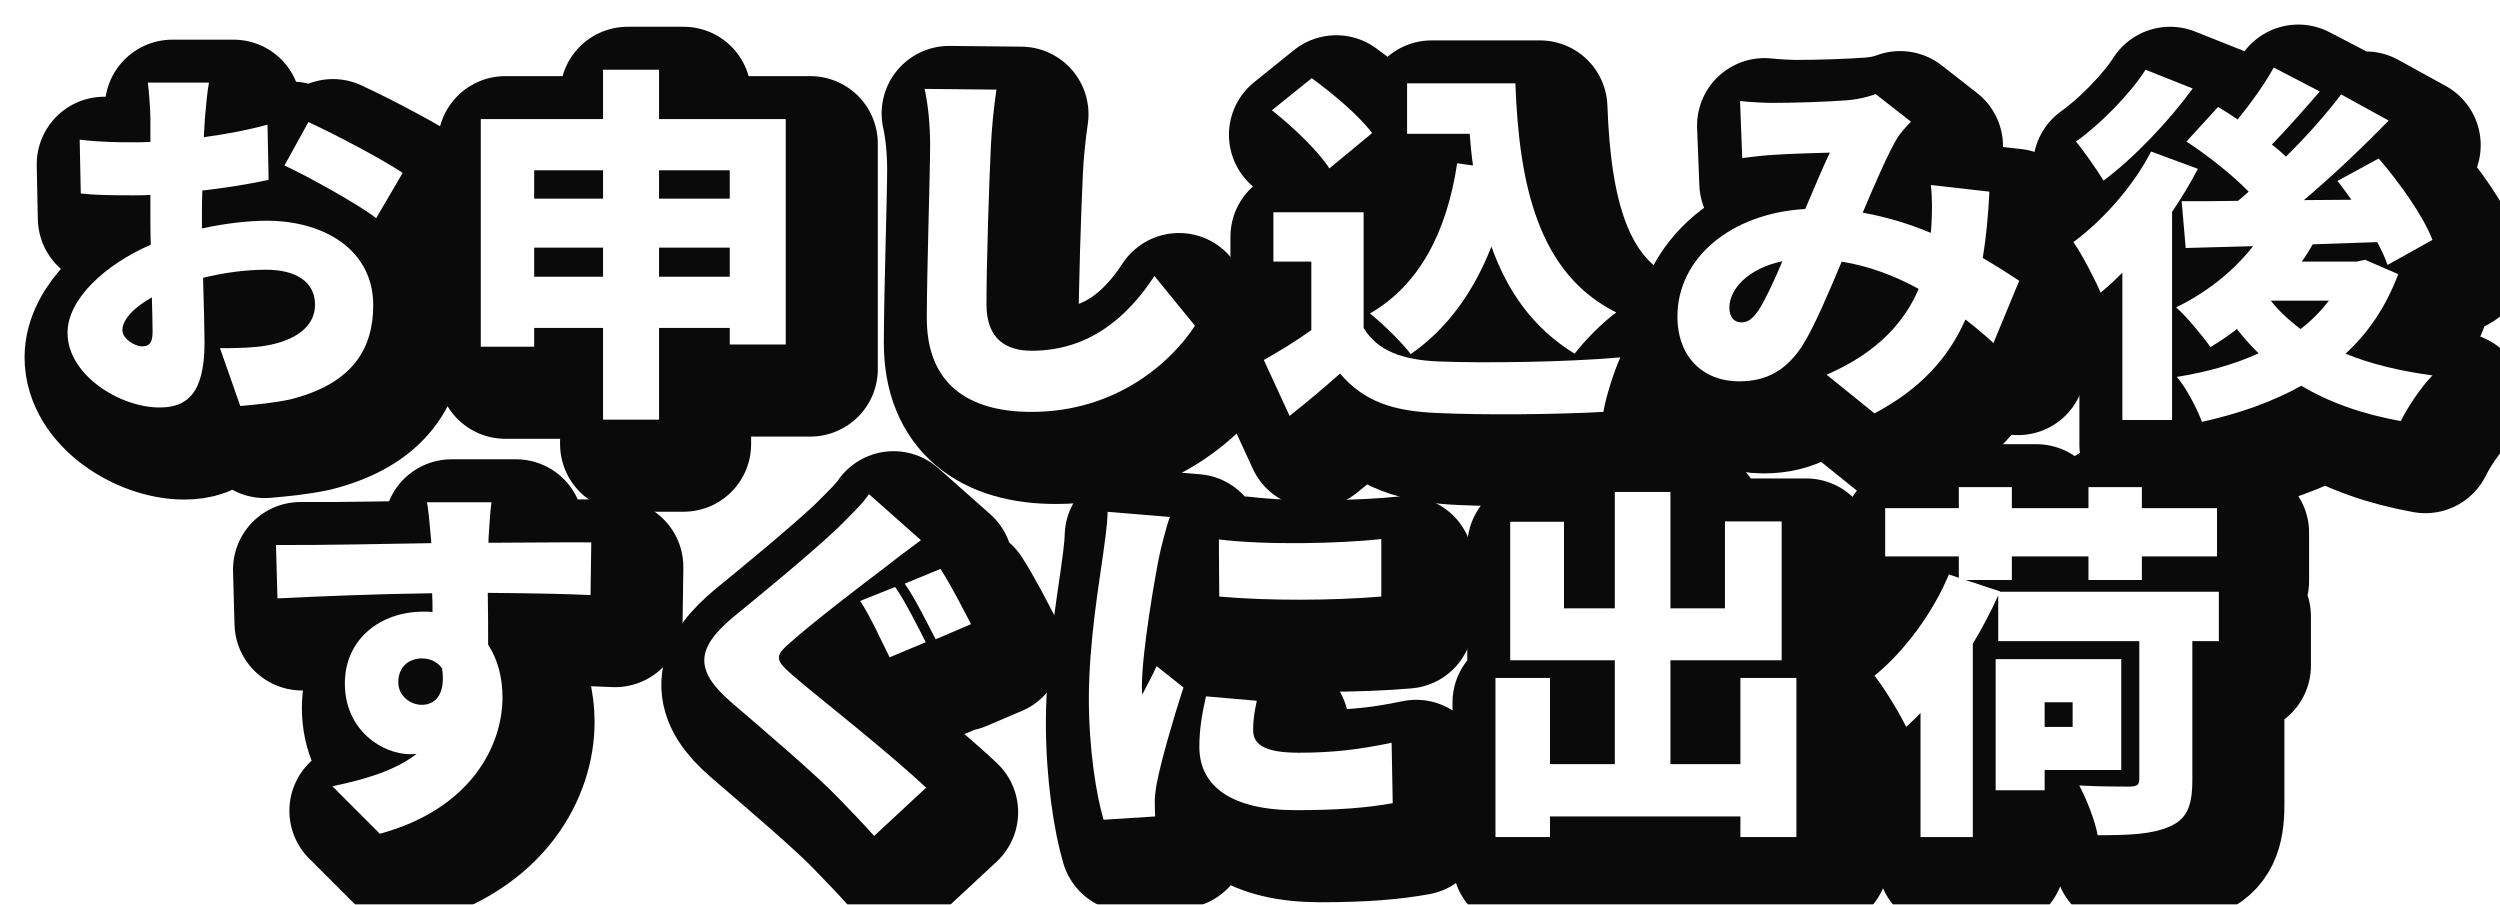 <?xml version="1.0" encoding="UTF-8"?><svg id="_レイヤー_2" xmlns="http://www.w3.org/2000/svg" xmlns:xlink="http://www.w3.org/1999/xlink" viewBox="0 0 203.63 73.68"><defs><style>.cls-1{fill:#fff;}.cls-2{filter:url(#drop-shadow-1);}.cls-3{fill:#0a0a0a;stroke:#0a0a0a;stroke-linejoin:round;stroke-width:11px;}</style><filter id="drop-shadow-1" x="0" y="0" width="205.63" height="75.68" filterUnits="userSpaceOnUse"><feOffset dx="2" dy="2"/><feGaussianBlur result="blur" stdDeviation="0"/><feFlood flood-color="#0a0a0a" flood-opacity="1"/><feComposite in2="blur" operator="in"/><feComposite in="SourceGraphic"/></filter></defs><g id="_ポイント"><g class="cls-2"><path class="cls-3" d="M16.69,9.64l-.09,1.53c1.86-.24,3.69-.6,5.19-1.02l.09,4.5c-1.65.36-3.57.66-5.4.87-.03.63-.03,1.26-.03,1.92v1.17c1.89-.42,3.78-.63,5.28-.63,4.74,0,8.67,2.43,8.67,6.87,0,3.51-1.62,6.39-6.75,7.68-1.41.3-2.76.42-4.08.54l-1.65-4.71c1.44,0,2.76-.03,3.75-.21,2.31-.39,3.99-1.5,3.99-3.33s-1.5-2.85-3.99-2.85c-1.65,0-3.45.24-5.13.66.06,2.25.12,4.35.12,5.28,0,4.23-1.5,5.28-3.66,5.28-3.24,0-7.5-2.64-7.5-6.09,0-2.7,3-5.52,6.78-7.17-.03-.78-.03-1.56-.03-2.34v-1.71c-.48.03-.9.03-1.29.03-2.16,0-3.36-.03-4.38-.15l-.09-4.38c1.83.21,3.24.21,4.32.21.45,0,.93,0,1.44-.03v-1.89c0-.63-.12-2.37-.21-2.94h4.98c-.12.57-.27,2.13-.33,2.91ZM11.56,28.21c.45,0,.87-.12.87-1.17,0-.57-.03-1.59-.06-2.82-1.5.84-2.4,1.83-2.4,2.67,0,.72,1.02,1.32,1.59,1.32ZM32.8,14.08l-2.16,3.69c-1.41-1.11-5.64-3.45-7.47-4.29l1.95-3.54c2.4,1.11,6,3.03,7.68,4.14Z"/><path class="cls-3" d="M64,9.7v18.36h-4.56v-1.35h-5.76v7.47h-4.56v-7.47h-5.61v1.53h-4.35V9.7h9.96v-4.02h4.56v4.02h10.32ZM43.51,13.87v2.31h5.61v-2.31h-5.61ZM49.12,22.54v-2.37h-5.61v2.37h5.61ZM53.68,13.87v2.31h5.76v-2.31h-5.76ZM59.44,22.54v-2.37h-5.76v2.37h5.76Z"/><path class="cls-3" d="M80.71,11.86c-.15,3.15-.36,9.63-.36,12.93,0,2.88,1.65,3.78,3.69,3.78,4.65,0,7.8-2.73,9.99-6.09l3.3,4.05c-1.86,2.88-6.33,7.02-13.32,7.02-5.25,0-8.52-2.37-8.52-7.62,0-3.78.27-11.82.27-14.07,0-1.62-.15-3.27-.45-4.62l5.85.06c-.21,1.41-.39,3.24-.45,4.56Z"/><path class="cls-3" d="M111.07,26.71c1.11,1.86,3.15,2.61,6.09,2.73,3.66.15,10.5.06,14.82-.33-.48,1.05-1.17,3.15-1.38,4.44-3.81.21-9.78.27-13.53.09-3.57-.15-5.94-.9-7.92-3.21-1.23,1.08-2.49,2.16-4.11,3.45l-2.1-4.56c1.23-.69,2.61-1.53,3.87-2.43v-5.58h-3.09v-4.02h7.35v9.42ZM108.28,13.72c-.87-1.38-2.97-3.39-4.68-4.74l3.24-2.61c1.71,1.23,3.9,3.09,4.92,4.47l-3.48,2.88ZM119.98,13.48c-.12-.84-.21-1.71-.27-2.58h-5.1v-4.11h8.82c.3,8.19,1.83,15.48,8.22,18.66-1.02.72-2.61,2.31-3.39,3.36-3.39-2.07-5.49-5.1-6.78-8.73-1.47,3.75-3.63,6.72-6.57,8.76-.63-.84-2.34-2.55-3.33-3.3,4.08-2.37,6.27-6.69,7.11-12.24l1.29.18Z"/><path class="cls-3" d="M144.37,8.38c1.8,0,4.56-.09,6.03-.21.84-.06,1.77-.27,2.37-.51l2.88,2.25c-.48.51-.9.96-1.14,1.38-.75,1.26-1.77,3.63-2.79,6.03,1.98.36,3.84.93,5.55,1.65,0-.12.03-.24.03-.33.09-1.32.09-2.61-.03-3.57l4.77.54c-.09,1.95-.27,3.75-.54,5.4,1.17.69,2.16,1.32,2.97,1.86l-2.1,5.07c-.72-.66-1.47-1.29-2.28-1.92-1.38,3.12-3.63,5.64-7.41,7.65l-3.9-3.15c4.38-1.89,6.45-4.53,7.5-6.99-1.92-1.05-4.02-1.86-6.27-2.22-1.05,2.49-2.16,5.16-3.18,6.81-1.29,1.98-2.85,2.94-5.19,2.94-2.85,0-5.01-1.92-5.01-5.28,0-4.74,4.32-8.4,10.41-8.76.72-1.68,1.44-3.42,2.01-4.59-1.2.03-3.21.09-4.56.18-.6.03-1.77.15-2.58.27l-.18-4.65c.84.09,1.98.15,2.64.15ZM141.85,26.26c.54,0,.9-.3,1.41-1.02.6-.96,1.26-2.4,1.92-3.96-2.76.57-4.32,2.25-4.32,3.78,0,.81.42,1.2.99,1.2Z"/><path class="cls-3" d="M179.02,13.75c-.6,1.17-1.32,2.34-2.1,3.51v16.95h-4.05v-12c-.6.6-1.17,1.14-1.77,1.62-.39-.93-1.53-3.15-2.22-4.11,2.4-1.77,4.89-4.56,6.33-7.38l3.81,1.41ZM178.6,7.21c-1.95,2.67-4.77,5.64-7.26,7.5-.54-.87-1.59-2.4-2.25-3.18,2.07-1.47,4.47-3.96,5.67-5.85l3.84,1.53ZM195.34,22.33c-.99,2.64-2.43,4.77-4.29,6.48,2.04.84,4.44,1.41,7.08,1.77-.9.9-2.04,2.61-2.58,3.72-3.15-.57-5.85-1.53-8.1-2.88-2.37,1.32-5.1,2.28-8.1,2.94-.39-1.08-1.29-2.79-2.04-3.66,2.43-.39,4.68-1.02,6.66-1.92-.63-.6-1.2-1.26-1.77-1.98-.69.54-1.44,1.05-2.16,1.47-.57-.84-1.95-2.49-2.79-3.24,2.4-1.14,4.68-2.94,6.27-4.98l-5.49.15-.33-3.81c1.35,0,2.88,0,4.59-.03.3-.24.57-.48.87-.75-1.35-1.38-3.36-2.97-5.07-4.08l2.58-2.82c.51.3,1.05.66,1.59,1.02,1.08-1.32,2.22-2.91,2.94-4.23l3.75,1.95c-1.29,1.5-2.7,3.09-3.9,4.32.42.33.81.66,1.14.99,1.71-1.68,3.3-3.48,4.5-5.07l3.87,2.13c-2.1,2.16-4.53,4.47-6.9,6.48l3.87-.03c-.39-.54-.75-1.05-1.14-1.53l3.36-1.83c1.71,1.98,3.63,4.68,4.38,6.63l-3.66,2.04c-.18-.54-.48-1.2-.84-1.86-1.74.06-3.51.12-5.25.18-.27.48-.57.96-.9,1.41h4.47l.69-.15,2.7,1.17ZM184.96,24.49c.66.84,1.5,1.62,2.43,2.31.9-.69,1.65-1.47,2.31-2.31h-4.74Z"/><path class="cls-3" d="M39.79,43.88v.33c2.79,0,6.81-.06,8.37-.03l-.06,4.29c-1.77-.09-4.59-.15-8.37-.18.03,1.44.03,2.97.03,4.23.78,1.17,1.17,2.67,1.17,4.29,0,3.84-2.49,9.06-9.99,11.1l-3.87-3.87c2.61-.54,5.1-1.26,6.87-2.64-.18.03-.36.03-.54.03-2.19,0-5.31-1.89-5.31-5.76,0-3.63,2.91-5.85,6.39-5.85.27,0,.51,0,.75.03,0-.51,0-1.02-.03-1.53-4.5.06-8.94.24-12.6.42l-.12-4.35c3.48.03,8.79-.09,12.66-.15-.03-.12-.03-.24-.03-.33-.12-1.44-.24-2.55-.33-3h5.25c-.09.57-.21,2.43-.24,2.97ZM34.36,57.41c.96,0,1.98-.69,1.65-2.97-.39-.54-.96-.81-1.65-.81-.93,0-1.92.57-1.92,1.95,0,1.08.96,1.83,1.92,1.83Z"/><path class="cls-3" d="M72.04,46.25c-1.86,1.41-5.64,4.29-7.5,5.94-1.5,1.26-1.44,1.53.03,2.82,1.98,1.71,7.86,6.3,10.86,9.15l-4.23,3.93c-.96-1.08-1.98-2.13-2.94-3.12-1.65-1.74-5.97-5.43-8.7-7.77-3.06-2.64-2.88-4.44.3-7.05,2.4-1.95,6.24-5.13,8.28-7.05.99-.99,2.1-2.04,2.64-2.85l4.23,3.75c-1.11.81-2.13,1.59-2.97,2.25ZM75.4,52.31l-2.94,1.23c-.63-1.26-1.59-3.39-2.4-4.59l2.85-1.14c.81,1.14,1.95,3.42,2.49,4.5ZM79.09,50.84l-2.88,1.23c-.66-1.26-1.68-3.36-2.52-4.53l2.91-1.2c.78,1.17,1.95,3.45,2.49,4.5Z"/><path class="cls-3" d="M94.45,45.17c-.33,1.56-1.44,7.92-1.44,10.71,0,.09,0,.57.03.69.42-.84.78-1.44,1.17-2.31l2.19,1.74c-.9,2.73-1.83,6.03-2.16,7.71-.09.45-.18,1.17-.18,1.44,0,.33,0,.87.03,1.35l-4.2.27c-.6-2.01-1.2-5.79-1.2-9.87,0-4.59.87-9.6,1.17-11.82.12-.9.33-2.25.36-3.39l5.07.42c-.27.69-.72,2.52-.84,3.06ZM102.07,59.48c0,1.32,1.26,1.83,3.72,1.83,2.67,0,4.83-.24,7.56-.81l.09,4.92c-1.98.36-4.35.57-7.89.57-5.25,0-7.86-1.95-7.86-5.16,0-1.29.18-2.55.54-4.11l4.14.36c-.21.96-.3,1.62-.3,2.4ZM112.51,43.91v4.68c-3.93.33-9.18.36-13.2,0l-.03-4.65c3.93.48,9.87.33,13.23-.03Z"/><path class="cls-3" d="M146.32,55.22v12.96h-4.56v-1.68h-15.51v1.68h-4.44v-12.96h4.44v7.02h5.28v-8.46h-8.52v-11.28h4.38v7.05h4.14v-9.48h4.53v9.48h4.44v-7.08h4.62v11.31h-9.06v8.46h5.7v-7.02h4.56Z"/><path class="cls-3" d="M180.73,52.22h-2.16v11.34c0,2.1-.45,3.18-1.89,3.78-1.44.63-3.36.69-5.82.69-.21-1.17-.9-2.94-1.5-4.05,1.59.09,3.6.09,4.14.09.57-.03.75-.15.75-.6v-11.25h-11.49v-3.72c-.6,1.32-1.29,2.64-2.07,3.93v15.75h-4.26v-10.11c-.39.42-.78.78-1.17,1.14-.45-.96-1.77-3.18-2.58-4.17,2.4-1.95,4.74-5.07,6.06-8.25l.81.27v-1.74h-6v-3.93h6v-1.71h4.32v1.71h6.24v-1.71h4.35v1.71h6.12v3.93h-6.12v1.92h-4.35v-1.92h-6.24v1.92h-3.78l2.82.93v.03h17.82v4.02ZM166.54,62.72v1.65h-3.99v-10.68h10.23v9.03h-6.24ZM166.54,57.2v2.01h2.28v-2.01h-2.28Z"/></g><path class="cls-1" d="M16.69,9.64l-.09,1.53c1.86-.24,3.69-.6,5.19-1.02l.09,4.5c-1.65.36-3.57.66-5.4.87-.03.63-.03,1.26-.03,1.92v1.17c1.89-.42,3.78-.63,5.28-.63,4.74,0,8.67,2.43,8.67,6.87,0,3.51-1.62,6.39-6.75,7.68-1.41.3-2.76.42-4.08.54l-1.65-4.71c1.44,0,2.76-.03,3.75-.21,2.31-.39,3.99-1.5,3.99-3.33s-1.5-2.85-3.99-2.85c-1.65,0-3.45.24-5.13.66.06,2.25.12,4.35.12,5.28,0,4.23-1.5,5.28-3.66,5.28-3.24,0-7.5-2.64-7.5-6.09,0-2.7,3-5.52,6.78-7.17-.03-.78-.03-1.56-.03-2.34v-1.71c-.48.03-.9.03-1.29.03-2.16,0-3.36-.03-4.38-.15l-.09-4.38c1.83.21,3.24.21,4.32.21.45,0,.93,0,1.44-.03v-1.89c0-.63-.12-2.37-.21-2.94h4.98c-.12.57-.27,2.13-.33,2.91ZM11.56,28.21c.45,0,.87-.12.87-1.17,0-.57-.03-1.59-.06-2.82-1.5.84-2.4,1.83-2.4,2.67,0,.72,1.02,1.32,1.59,1.32ZM32.8,14.08l-2.16,3.69c-1.41-1.11-5.64-3.45-7.47-4.29l1.95-3.54c2.4,1.11,6,3.03,7.68,4.14Z"/><path class="cls-1" d="M64,9.7v18.36h-4.56v-1.35h-5.76v7.47h-4.56v-7.47h-5.61v1.53h-4.35V9.7h9.96v-4.02h4.56v4.02h10.32ZM43.51,13.87v2.31h5.61v-2.31h-5.61ZM49.12,22.54v-2.37h-5.61v2.37h5.61ZM53.68,13.87v2.31h5.76v-2.31h-5.76ZM59.44,22.54v-2.37h-5.76v2.37h5.76Z"/><path class="cls-1" d="M80.71,11.86c-.15,3.15-.36,9.63-.36,12.93,0,2.88,1.65,3.78,3.69,3.78,4.65,0,7.8-2.73,9.99-6.09l3.3,4.05c-1.86,2.88-6.33,7.02-13.32,7.02-5.25,0-8.52-2.37-8.52-7.62,0-3.78.27-11.82.27-14.07,0-1.62-.15-3.27-.45-4.62l5.85.06c-.21,1.41-.39,3.24-.45,4.56Z"/><path class="cls-1" d="M111.07,26.71c1.11,1.86,3.15,2.61,6.09,2.73,3.66.15,10.5.06,14.82-.33-.48,1.05-1.17,3.15-1.38,4.44-3.81.21-9.78.27-13.53.09-3.57-.15-5.94-.9-7.92-3.21-1.23,1.08-2.49,2.16-4.11,3.45l-2.1-4.56c1.23-.69,2.61-1.53,3.87-2.43v-5.58h-3.09v-4.02h7.35v9.42ZM108.28,13.72c-.87-1.38-2.97-3.39-4.68-4.74l3.24-2.61c1.71,1.23,3.9,3.09,4.92,4.47l-3.48,2.88ZM119.98,13.48c-.12-.84-.21-1.71-.27-2.58h-5.1v-4.11h8.82c.3,8.19,1.83,15.48,8.22,18.66-1.02.72-2.61,2.31-3.39,3.36-3.39-2.07-5.49-5.1-6.78-8.73-1.47,3.75-3.63,6.72-6.57,8.76-.63-.84-2.34-2.55-3.33-3.3,4.08-2.37,6.27-6.69,7.11-12.24l1.29.18Z"/><path class="cls-1" d="M144.37,8.38c1.8,0,4.56-.09,6.03-.21.84-.06,1.77-.27,2.37-.51l2.88,2.25c-.48.51-.9.96-1.14,1.38-.75,1.26-1.77,3.63-2.79,6.03,1.98.36,3.84.93,5.55,1.65,0-.12.03-.24.03-.33.09-1.32.09-2.61-.03-3.57l4.77.54c-.09,1.95-.27,3.75-.54,5.4,1.17.69,2.16,1.32,2.97,1.86l-2.1,5.07c-.72-.66-1.47-1.29-2.28-1.92-1.38,3.12-3.63,5.64-7.41,7.65l-3.9-3.15c4.38-1.89,6.45-4.53,7.5-6.99-1.92-1.05-4.02-1.86-6.27-2.22-1.05,2.49-2.16,5.16-3.18,6.81-1.29,1.98-2.85,2.94-5.19,2.94-2.85,0-5.01-1.92-5.01-5.28,0-4.74,4.32-8.4,10.41-8.76.72-1.68,1.44-3.42,2.01-4.59-1.2.03-3.21.09-4.56.18-.6.03-1.77.15-2.58.27l-.18-4.65c.84.09,1.98.15,2.64.15ZM141.85,26.26c.54,0,.9-.3,1.41-1.02.6-.96,1.26-2.4,1.92-3.96-2.76.57-4.32,2.25-4.32,3.78,0,.81.42,1.2.99,1.2Z"/><path class="cls-1" d="M179.02,13.75c-.6,1.17-1.32,2.34-2.1,3.51v16.95h-4.05v-12c-.6.6-1.17,1.14-1.77,1.62-.39-.93-1.53-3.15-2.22-4.11,2.4-1.77,4.89-4.56,6.33-7.38l3.81,1.41ZM178.6,7.21c-1.95,2.67-4.77,5.64-7.26,7.5-.54-.87-1.59-2.4-2.25-3.18,2.07-1.47,4.47-3.96,5.67-5.85l3.84,1.53ZM195.34,22.33c-.99,2.64-2.43,4.77-4.29,6.48,2.04.84,4.44,1.41,7.08,1.77-.9.9-2.04,2.61-2.58,3.72-3.15-.57-5.85-1.53-8.1-2.88-2.37,1.32-5.1,2.28-8.1,2.94-.39-1.08-1.29-2.79-2.04-3.66,2.43-.39,4.68-1.02,6.66-1.92-.63-.6-1.2-1.26-1.77-1.98-.69.54-1.44,1.05-2.16,1.47-.57-.84-1.95-2.49-2.79-3.24,2.4-1.14,4.68-2.94,6.27-4.98l-5.49.15-.33-3.81c1.35,0,2.88,0,4.59-.03.3-.24.57-.48.87-.75-1.35-1.38-3.36-2.97-5.07-4.08l2.58-2.82c.51.3,1.05.66,1.59,1.02,1.08-1.32,2.22-2.91,2.94-4.23l3.75,1.95c-1.29,1.5-2.7,3.09-3.9,4.32.42.33.81.66,1.14.99,1.71-1.68,3.3-3.48,4.5-5.07l3.87,2.13c-2.1,2.16-4.53,4.47-6.9,6.48l3.87-.03c-.39-.54-.75-1.05-1.14-1.53l3.36-1.83c1.71,1.98,3.63,4.68,4.38,6.63l-3.66,2.04c-.18-.54-.48-1.2-.84-1.86-1.74.06-3.51.12-5.25.18-.27.48-.57.96-.9,1.41h4.47l.69-.15,2.7,1.17ZM184.96,24.49c.66.84,1.5,1.62,2.43,2.31.9-.69,1.65-1.47,2.31-2.31h-4.74Z"/><path class="cls-1" d="M39.79,43.88v.33c2.79,0,6.81-.06,8.37-.03l-.06,4.29c-1.77-.09-4.59-.15-8.37-.18.03,1.44.03,2.97.03,4.23.78,1.17,1.17,2.67,1.17,4.29,0,3.84-2.49,9.06-9.99,11.1l-3.87-3.87c2.61-.54,5.1-1.26,6.87-2.64-.18.03-.36.03-.54.03-2.19,0-5.31-1.89-5.31-5.76,0-3.63,2.91-5.85,6.39-5.85.27,0,.51,0,.75.03,0-.51,0-1.02-.03-1.53-4.5.06-8.94.24-12.6.42l-.12-4.35c3.48.03,8.79-.09,12.66-.15-.03-.12-.03-.24-.03-.33-.12-1.44-.24-2.55-.33-3h5.25c-.09.57-.21,2.43-.24,2.97ZM34.36,57.41c.96,0,1.98-.69,1.65-2.97-.39-.54-.96-.81-1.65-.81-.93,0-1.92.57-1.92,1.95,0,1.08.96,1.83,1.92,1.83Z"/><path class="cls-1" d="M72.04,46.25c-1.86,1.41-5.64,4.29-7.5,5.94-1.5,1.26-1.44,1.53.03,2.82,1.98,1.71,7.86,6.3,10.86,9.15l-4.23,3.93c-.96-1.08-1.98-2.13-2.94-3.12-1.65-1.74-5.97-5.43-8.7-7.77-3.06-2.64-2.88-4.44.3-7.05,2.4-1.95,6.24-5.13,8.28-7.05.99-.99,2.1-2.04,2.64-2.85l4.23,3.75c-1.11.81-2.13,1.59-2.97,2.25ZM75.4,52.31l-2.94,1.23c-.63-1.26-1.59-3.39-2.4-4.59l2.85-1.14c.81,1.14,1.95,3.42,2.49,4.5ZM79.09,50.84l-2.88,1.23c-.66-1.26-1.68-3.36-2.52-4.53l2.91-1.2c.78,1.17,1.95,3.45,2.49,4.5Z"/><path class="cls-1" d="M94.45,45.17c-.33,1.56-1.44,7.92-1.44,10.71,0,.09,0,.57.03.69.42-.84.78-1.44,1.17-2.31l2.19,1.74c-.9,2.73-1.83,6.03-2.16,7.71-.09.45-.18,1.17-.18,1.44,0,.33,0,.87.03,1.35l-4.2.27c-.6-2.01-1.2-5.79-1.2-9.87,0-4.59.87-9.6,1.17-11.82.12-.9.33-2.25.36-3.39l5.07.42c-.27.69-.72,2.52-.84,3.06ZM102.07,59.48c0,1.32,1.26,1.83,3.72,1.83,2.67,0,4.83-.24,7.56-.81l.09,4.92c-1.98.36-4.35.57-7.89.57-5.25,0-7.86-1.95-7.86-5.16,0-1.29.18-2.55.54-4.11l4.14.36c-.21.96-.3,1.62-.3,2.4ZM112.51,43.91v4.68c-3.93.33-9.18.36-13.2,0l-.03-4.65c3.93.48,9.87.33,13.23-.03Z"/><path class="cls-1" d="M146.32,55.22v12.96h-4.56v-1.68h-15.51v1.68h-4.44v-12.96h4.44v7.02h5.28v-8.46h-8.52v-11.28h4.38v7.05h4.14v-9.48h4.53v9.48h4.44v-7.08h4.62v11.31h-9.06v8.46h5.7v-7.02h4.56Z"/><path class="cls-1" d="M180.73,52.22h-2.16v11.34c0,2.1-.45,3.18-1.89,3.78-1.44.63-3.36.69-5.82.69-.21-1.17-.9-2.94-1.5-4.05,1.59.09,3.6.09,4.14.09.57-.03.75-.15.75-.6v-11.25h-11.49v-3.72c-.6,1.32-1.29,2.64-2.07,3.93v15.75h-4.26v-10.11c-.39.42-.78.78-1.17,1.14-.45-.96-1.77-3.18-2.58-4.17,2.4-1.95,4.74-5.07,6.06-8.25l.81.27v-1.74h-6v-3.93h6v-1.71h4.32v1.71h6.24v-1.71h4.35v1.71h6.12v3.93h-6.12v1.92h-4.35v-1.92h-6.24v1.92h-3.78l2.82.93v.03h17.82v4.02ZM166.54,62.72v1.65h-3.99v-10.68h10.23v9.03h-6.24ZM166.54,57.2v2.01h2.28v-2.01h-2.28Z"/></g></svg>